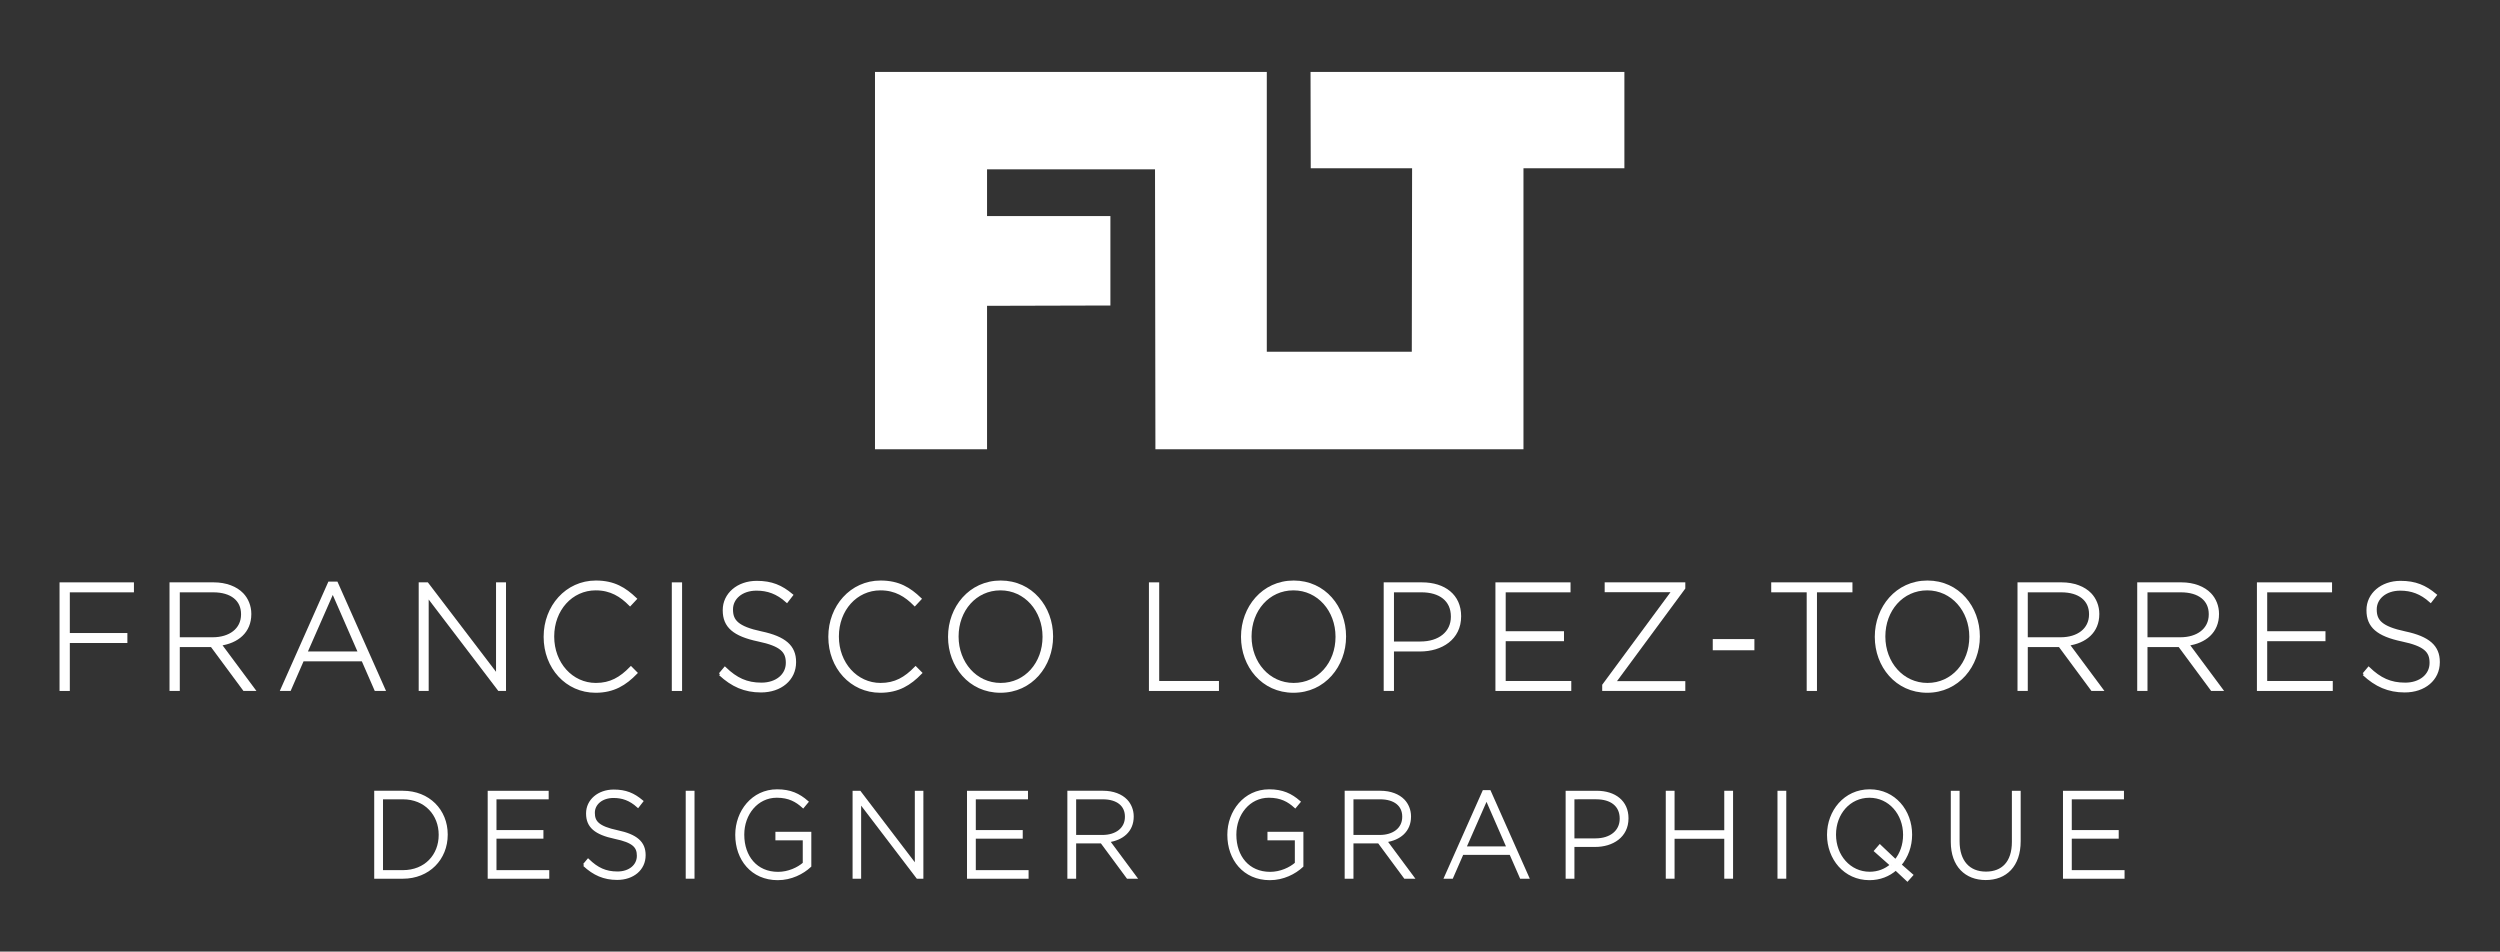 <?xml version="1.0" encoding="UTF-8" standalone="no"?>
<svg
   xmlns:dc="http://purl.org/dc/elements/1.1/"
   xmlns:cc="http://creativecommons.org/ns#"
   xmlns:rdf="http://www.w3.org/1999/02/22-rdf-syntax-ns#"
   xmlns:svg="http://www.w3.org/2000/svg"
   xmlns="http://www.w3.org/2000/svg"
   xmlns:sodipodi="http://sodipodi.sourceforge.net/DTD/sodipodi-0.dtd"
   xmlns:inkscape="http://www.inkscape.org/namespaces/inkscape"
   version="1.1"
   id="svg2"
   xml:space="preserve"
   width="1401.107"
   height="533.333"
   viewBox="0 0 1401.107 533.333"
   sodipodi:docname="LogoFLT-inverse.ai"><rect x="0" y="0" width="1401.107" height="533.333" fill="#333333" stroke="none"/><defs
     id="defs6"><clipPath
       clipPathUnits="userSpaceOnUse"
       id="clipPath30"><path
         d="M 0,400 H 1050.828 V 0 H 0 Z"
         id="path28" /></clipPath></defs><sodipodi:namedview
     pagecolor="#ffffff"
     bordercolor="#666666"
     borderopacity="1"
     objecttolerance="10"
     gridtolerance="10"
     guidetolerance="10"
     inkscape:pageopacity="0"
     inkscape:pageshadow="2"
     inkscape:window-width="640"
     inkscape:window-height="480"
     id="namedview4" /><g
     id="g10"
     inkscape:groupmode="layer"
     inkscape:label="LogoFLT-inverse"
     transform="matrix(1.333,0,0,-1.333,0,533.333)"><g
       id="g12"
       transform="translate(550.997,369.844)"><path
         d="m 0,0 0.085,-40.495 h 42.613 l -0.124,-77.138 H -18.389 V 0 H -183.12 v -158.62 h 47.112 v 60.293 l 51.864,0.138 v 37.615 h -51.864 v 19.641 h 70.622 L -65.22,-158.62 H 89.526 v 118.125 h 42.431 V 0 Z"
         style="fill:#ffffff;fill-opacity:1;fill-rule:nonzero;stroke:none"
         id="path14" /></g><g
       id="g16"
       transform="translate(25.604,154.686)"><path
         d="M 0,0 H 30.137 V -3.056 H 3.179 v -18.248 h 24.203 v -3.055 H 3.179 V -44.52 H 0 Z"
         style="fill:#ffffff;fill-opacity:1;fill-rule:nonzero;stroke:none"
         id="path18" /></g><g
       id="g20"
       transform="translate(25.604,154.686)"><path
         d="M 0,0 H 30.137 V -3.056 H 3.179 v -18.248 h 24.203 v -3.055 H 3.179 V -44.52 H 0 Z"
         style="fill:none;stroke:#ffffff;stroke-width:1.141;stroke-linecap:butt;stroke-linejoin:miter;stroke-miterlimit:10;stroke-dasharray:none;stroke-opacity:1"
         id="path22" /></g><g
       id="g24"><g
         id="g26"
         clip-path="url(#clipPath30)"><g
           id="g32"
           transform="translate(71.84,154.69)"><path
             d="m 0,0 h 17.967 c 5.256,0 9.477,-1.721 12.046,-4.392 2.011,-2.091 3.241,-5.082 3.241,-8.271 v -0.117 c 0,-7.447 -5.327,-11.707 -12.535,-12.726 l 14.122,-19.017 h -4.038 l -13.632,18.44 H 3.18 v -18.44 H 0 Z m 17.602,-23.09 c 7.146,0 12.473,3.758 12.473,10.176 v 0.134 c 0,5.973 -4.521,9.724 -12.29,9.724 H 3.18 V -23.09 Z"
             style="fill:#ffffff;fill-opacity:1;fill-rule:nonzero;stroke:none"
             id="path34" /></g><g
           id="g36"
           transform="translate(71.84,154.69)"><path
             d="m 0,0 h 17.967 c 5.256,0 9.477,-1.721 12.046,-4.392 2.011,-2.091 3.241,-5.082 3.241,-8.271 v -0.117 c 0,-7.447 -5.327,-11.707 -12.535,-12.726 l 14.122,-19.017 h -4.038 l -13.632,18.44 H 3.18 v -18.44 H 0 Z m 17.602,-23.09 c 7.146,0 12.473,3.758 12.473,10.176 v 0.134 c 0,5.973 -4.521,9.724 -12.29,9.724 H 3.18 V -23.09 Z"
             style="fill:none;stroke:#ffffff;stroke-width:1.141;stroke-linecap:butt;stroke-linejoin:miter;stroke-miterlimit:10;stroke-dasharray:none;stroke-opacity:1"
             id="path38" /></g><g
           id="g40"
           transform="translate(138.438,155.007)"><path
             d="m 0,0 h 3.059 l 19.929,-44.84 h -3.489 l -5.439,12.467 h -25.244 l -5.438,-12.467 h -3.307 z M 12.715,-29.383 1.473,-3.624 -9.849,-29.383 Z"
             style="fill:#ffffff;fill-opacity:1;fill-rule:nonzero;stroke:none"
             id="path42" /></g><g
           id="g44"
           transform="translate(138.438,155.007)"><path
             d="m 0,0 h 3.059 l 19.929,-44.84 h -3.489 l -5.439,12.467 h -25.244 l -5.438,-12.467 h -3.307 z M 12.715,-29.383 1.473,-3.624 -9.849,-29.383 Z"
             style="fill:none;stroke:#ffffff;stroke-width:1.141;stroke-linecap:butt;stroke-linejoin:miter;stroke-miterlimit:10;stroke-dasharray:none;stroke-opacity:1"
             id="path46" /></g><g
           id="g48"
           transform="translate(176.605,154.686)"><path
             d="m 0,0 h 2.997 l 29.52,-38.726 V 0 h 3.052 V -44.52 H 33.193 L 3.059,-4.955 V -44.52 H 0 Z"
             style="fill:#ffffff;fill-opacity:1;fill-rule:nonzero;stroke:none"
             id="path50" /></g><g
           id="g52"
           transform="translate(176.605,154.686)"><path
             d="m 0,0 h 2.997 l 29.52,-38.726 V 0 h 3.052 V -44.52 H 33.193 L 3.059,-4.955 V -44.52 H 0 Z"
             style="fill:none;stroke:#ffffff;stroke-width:1.141;stroke-linecap:butt;stroke-linejoin:miter;stroke-miterlimit:10;stroke-dasharray:none;stroke-opacity:1"
             id="path54" /></g><g
           id="g56"
           transform="translate(229.136,132.3)"><path
             d="m 0,0 v 0.134 c 0,12.584 9.042,23.02 21.395,23.02 7.642,0 12.231,-2.928 16.632,-7.13 L 35.765,13.608 C 32.034,17.359 27.754,20.16 21.336,20.16 11.063,20.16 3.307,11.448 3.307,0.254 v -0.12 c 0,-11.263 7.883,-20.034 18.088,-20.034 6.176,0 10.387,2.471 14.735,6.923 l 2.139,-2.154 c -4.528,-4.652 -9.415,-7.76 -16.995,-7.76 C 9.042,-22.891 0,-12.78 0,0"
             style="fill:#ffffff;fill-opacity:1;fill-rule:nonzero;stroke:#ffffff;stroke-width:1.141;stroke-linecap:butt;stroke-linejoin:miter;stroke-miterlimit:10;stroke-dasharray:none;stroke-opacity:1"
             id="path58" /></g><path
           d="m 286.201,154.684 h -3.18 v -44.523 h 3.18 z"
           style="fill:#ffffff;fill-opacity:1;fill-rule:evenodd;stroke:#ffffff;stroke-width:1.141;stroke-linecap:butt;stroke-linejoin:miter;stroke-miterlimit:10;stroke-dasharray:none;stroke-opacity:1"
           id="path60" /><g
           id="g62"
           transform="translate(302.716,116.659)"><path
             d="m 0,0 2.073,2.472 c 4.72,-4.508 9.052,-6.608 15.349,-6.608 6.418,0 10.818,3.748 10.818,8.841 v 0.117 c 0,4.714 -2.383,7.452 -12.1,9.483 C 5.866,16.466 1.717,20.09 1.717,26.83 v 0.135 c 0,6.616 5.795,11.699 13.747,11.699 6.228,0 10.325,-1.782 14.673,-5.406 L 28.12,30.653 c -4.038,3.623 -8.066,5.028 -12.784,5.028 -6.29,0 -10.44,-3.758 -10.44,-8.4 v -0.134 c 0,-4.697 2.312,-7.57 12.464,-9.724 9.901,-2.1 14.06,-5.788 14.06,-12.275 V 5.021 c 0,-7.185 -5.935,-12.14 -14.188,-12.14 C 10.388,-7.119 5.139,-4.769 0,0"
             style="fill:#ffffff;fill-opacity:1;fill-rule:nonzero;stroke:#ffffff;stroke-width:1.141;stroke-linecap:butt;stroke-linejoin:miter;stroke-miterlimit:10;stroke-dasharray:none;stroke-opacity:1"
             id="path64" /></g><g
           id="g66"
           transform="translate(348.826,132.3)"><path
             d="m 0,0 v 0.134 c 0,12.584 9.042,23.02 21.395,23.02 7.641,0 12.231,-2.928 16.631,-7.13 L 35.765,13.608 C 32.033,17.359 27.754,20.16 21.336,20.16 11.063,20.16 3.307,11.448 3.307,0.254 v -0.12 c 0,-11.263 7.882,-20.034 18.088,-20.034 6.175,0 10.387,2.471 14.735,6.923 l 2.139,-2.154 c -4.529,-4.652 -9.415,-7.76 -16.996,-7.76 C 9.042,-22.891 0,-12.78 0,0"
             style="fill:#ffffff;fill-opacity:1;fill-rule:nonzero;stroke:#ffffff;stroke-width:1.141;stroke-linecap:butt;stroke-linejoin:miter;stroke-miterlimit:10;stroke-dasharray:none;stroke-opacity:1"
             id="path68" /></g><g
           id="g70"
           transform="translate(399.16,132.3)"><path
             d="m 0,0 v 0.134 c 0,12.143 8.617,23.02 21.567,23.02 12.967,0 21.464,-10.753 21.464,-22.9 v -0.12 c 0,-12.148 -8.618,-23.025 -21.575,-23.025 C 8.497,-22.891 0,-12.147 0,0 M 39.73,0 V 0.134 C 39.73,11.131 32.023,20.16 21.456,20.16 10.88,20.16 3.3,11.259 3.3,0.254 v -0.12 c 0,-11.011 7.701,-20.034 18.267,-20.034 10.587,0 18.163,8.895 18.163,19.9"
             style="fill:#ffffff;fill-opacity:1;fill-rule:nonzero;stroke:#ffffff;stroke-width:1.141;stroke-linecap:butt;stroke-linejoin:miter;stroke-miterlimit:10;stroke-dasharray:none;stroke-opacity:1"
             id="path72" /></g><g
           id="g74"
           transform="translate(483.623,154.686)"><path
             d="M 0,0 H 3.176 V -41.465 H 28.299 V -44.52 H 0 Z"
             style="fill:#ffffff;fill-opacity:1;fill-rule:nonzero;stroke:none"
             id="path76" /></g><g
           id="g78"
           transform="translate(483.623,154.686)"><path
             d="M 0,0 H 3.176 V -41.465 H 28.299 V -44.52 H 0 Z"
             style="fill:none;stroke:#ffffff;stroke-width:1.141;stroke-linecap:butt;stroke-linejoin:miter;stroke-miterlimit:10;stroke-dasharray:none;stroke-opacity:1"
             id="path80" /></g><g
           id="g82"
           transform="translate(522.336,132.3)"><path
             d="m 0,0 v 0.134 c 0,12.143 8.611,23.02 21.577,23.02 12.953,0 21.457,-10.753 21.457,-22.9 v -0.12 c 0,-12.148 -8.618,-23.025 -21.577,-23.025 C 8.5,-22.891 0,-12.147 0,0 M 39.734,0 V 0.134 C 39.734,11.131 32.027,20.16 21.457,20.16 10.88,20.16 3.3,11.259 3.3,0.254 v -0.12 c 0,-11.011 7.704,-20.034 18.277,-20.034 10.577,0 18.157,8.895 18.157,19.9"
             style="fill:#ffffff;fill-opacity:1;fill-rule:nonzero;stroke:#ffffff;stroke-width:1.141;stroke-linecap:butt;stroke-linejoin:miter;stroke-miterlimit:10;stroke-dasharray:none;stroke-opacity:1"
             id="path84" /></g><g
           id="g86"
           transform="translate(582.325,154.684)"><path
             d="m 0,0 h 15.532 c 9.408,0 15.889,-5.021 15.889,-13.6 v -0.133 c 0,-9.347 -7.763,-14.188 -16.685,-14.188 H 3.18 V -44.514 H 0 Z m 14.919,-24.865 c 7.949,0 13.328,4.325 13.328,10.942 v 0.124 c 0,7.058 -5.265,10.753 -12.966,10.753 H 3.18 v -21.819 z"
             style="fill:#ffffff;fill-opacity:1;fill-rule:nonzero;stroke:none"
             id="path88" /></g><g
           id="g90"
           transform="translate(582.325,154.684)"><path
             d="m 0,0 h 15.532 c 9.408,0 15.889,-5.021 15.889,-13.6 v -0.133 c 0,-9.347 -7.763,-14.188 -16.685,-14.188 H 3.18 V -44.514 H 0 Z m 14.919,-24.865 c 7.949,0 13.328,4.325 13.328,10.942 v 0.124 c 0,7.058 -5.265,10.753 -12.966,10.753 H 3.18 v -21.819 z"
             style="fill:none;stroke:#ffffff;stroke-width:1.141;stroke-linecap:butt;stroke-linejoin:miter;stroke-miterlimit:10;stroke-dasharray:none;stroke-opacity:1"
             id="path92" /></g><g
           id="g94"
           transform="translate(629.304,154.686)"><path
             d="M 0,0 H 30.437 V -3.056 H 3.177 v -17.49 h 24.509 v -3.049 H 3.177 v -17.87 H 30.751 V -44.52 H 0 Z"
             style="fill:#ffffff;fill-opacity:1;fill-rule:nonzero;stroke:none"
             id="path96" /></g><g
           id="g98"
           transform="translate(629.304,154.686)"><path
             d="M 0,0 H 30.437 V -3.056 H 3.177 v -17.49 h 24.509 v -3.049 H 3.177 v -17.87 H 30.751 V -44.52 H 0 Z"
             style="fill:none;stroke:#ffffff;stroke-width:1.141;stroke-linecap:butt;stroke-linejoin:miter;stroke-miterlimit:10;stroke-dasharray:none;stroke-opacity:1"
             id="path100" /></g><g
           id="g102"
           transform="translate(674.196,112.011)"><path
             d="M 0,0 29.278,39.683 H 1.038 v 2.993 H 33.8 V 40.835 L 4.527,1.152 H 33.8 V -1.841 H 0 Z"
             style="fill:#ffffff;fill-opacity:1;fill-rule:nonzero;stroke:none"
             id="path104" /></g><g
           id="g106"
           transform="translate(674.196,112.011)"><path
             d="M 0,0 29.278,39.683 H 1.038 v 2.993 H 33.8 V 40.835 L 4.527,1.152 H 33.8 V -1.841 H 0 Z"
             style="fill:none;stroke:#ffffff;stroke-width:1.141;stroke-linecap:butt;stroke-linejoin:miter;stroke-miterlimit:10;stroke-dasharray:none;stroke-opacity:1"
             id="path108" /></g><path
           d="m 737.046,130.837 h -16.371 v -3.562 h 16.371 z"
           style="fill:#ffffff;fill-opacity:1;fill-rule:evenodd;stroke:#ffffff;stroke-width:1.141;stroke-linecap:butt;stroke-linejoin:miter;stroke-miterlimit:10;stroke-dasharray:none;stroke-opacity:1"
           id="path110" /><g
           id="g112"
           transform="translate(760.171,151.635)"><path
             d="M 0,0 H -14.915 V 3.056 H 18.098 V 0 H 3.18 V -41.468 H 0 Z"
             style="fill:#ffffff;fill-opacity:1;fill-rule:nonzero;stroke:none"
             id="path114" /></g><g
           id="g116"
           transform="translate(760.171,151.635)"><path
             d="M 0,0 H -14.915 V 3.056 H 18.098 V 0 H 3.18 V -41.468 H 0 Z"
             style="fill:none;stroke:#ffffff;stroke-width:1.141;stroke-linecap:butt;stroke-linejoin:miter;stroke-miterlimit:10;stroke-dasharray:none;stroke-opacity:1"
             id="path118" /></g><g
           id="g120"
           transform="translate(788.803,132.3)"><path
             d="m 0,0 v 0.134 c 0,12.143 8.611,23.02 21.578,23.02 12.95,0 21.457,-10.753 21.457,-22.9 v -0.12 c 0,-12.148 -8.618,-23.025 -21.578,-23.025 C 8.498,-22.891 0,-12.147 0,0 M 39.734,0 V 0.134 C 39.734,11.131 32.027,20.16 21.457,20.16 10.881,20.16 3.301,11.259 3.301,0.254 v -0.12 c 0,-11.011 7.7,-20.034 18.277,-20.034 10.576,0 18.156,8.895 18.156,19.9"
             style="fill:#ffffff;fill-opacity:1;fill-rule:nonzero;stroke:#ffffff;stroke-width:1.141;stroke-linecap:butt;stroke-linejoin:miter;stroke-miterlimit:10;stroke-dasharray:none;stroke-opacity:1"
             id="path122" /></g><g
           id="g124"
           transform="translate(848.803,154.69)"><path
             d="m 0,0 h 17.968 c 5.259,0 9.476,-1.721 12.049,-4.392 2.01,-2.091 3.238,-5.082 3.238,-8.271 v -0.117 c 0,-7.447 -5.324,-11.707 -12.532,-12.726 l 14.119,-19.017 h -4.038 l -13.633,18.44 H 3.18 v -18.44 H 0 Z m 17.602,-23.09 c 7.149,0 12.473,3.758 12.473,10.176 v 0.134 c 0,5.973 -4.521,9.724 -12.29,9.724 H 3.18 V -23.09 Z"
             style="fill:#ffffff;fill-opacity:1;fill-rule:nonzero;stroke:none"
             id="path126" /></g><g
           id="g128"
           transform="translate(848.803,154.69)"><path
             d="m 0,0 h 17.968 c 5.259,0 9.476,-1.721 12.049,-4.392 2.01,-2.091 3.238,-5.082 3.238,-8.271 v -0.117 c 0,-7.447 -5.324,-11.707 -12.532,-12.726 l 14.119,-19.017 h -4.038 l -13.633,18.44 H 3.18 v -18.44 H 0 Z m 17.602,-23.09 c 7.149,0 12.473,3.758 12.473,10.176 v 0.134 c 0,5.973 -4.521,9.724 -12.29,9.724 H 3.18 V -23.09 Z"
             style="fill:none;stroke:#ffffff;stroke-width:1.141;stroke-linecap:butt;stroke-linejoin:miter;stroke-miterlimit:10;stroke-dasharray:none;stroke-opacity:1"
             id="path130" /></g><g
           id="g132"
           transform="translate(899.134,154.69)"><path
             d="m 0,0 h 17.974 c 5.253,0 9.469,-1.721 12.042,-4.392 2.011,-2.091 3.239,-5.082 3.239,-8.271 v -0.117 c 0,-7.447 -5.324,-11.707 -12.532,-12.726 l 14.111,-19.017 h -4.027 l -13.636,18.44 H 3.18 v -18.44 H 0 Z m 17.602,-23.09 c 7.149,0 12.473,3.758 12.473,10.176 v 0.134 c 0,5.973 -4.528,9.724 -12.291,9.724 H 3.18 V -23.09 Z"
             style="fill:#ffffff;fill-opacity:1;fill-rule:nonzero;stroke:none"
             id="path134" /></g><g
           id="g136"
           transform="translate(899.134,154.69)"><path
             d="m 0,0 h 17.974 c 5.253,0 9.469,-1.721 12.042,-4.392 2.011,-2.091 3.239,-5.082 3.239,-8.271 v -0.117 c 0,-7.447 -5.324,-11.707 -12.532,-12.726 l 14.111,-19.017 h -4.027 l -13.636,18.44 H 3.18 v -18.44 H 0 Z m 17.602,-23.09 c 7.149,0 12.473,3.758 12.473,10.176 v 0.134 c 0,5.973 -4.528,9.724 -12.291,9.724 H 3.18 V -23.09 Z"
             style="fill:none;stroke:#ffffff;stroke-width:1.141;stroke-linecap:butt;stroke-linejoin:miter;stroke-miterlimit:10;stroke-dasharray:none;stroke-opacity:1"
             id="path138" /></g><g
           id="g140"
           transform="translate(949.464,154.686)"><path
             d="M 0,0 H 30.447 V -3.056 H 3.18 v -17.49 h 24.506 v -3.049 H 3.18 v -17.87 H 30.751 V -44.52 H 0 Z"
             style="fill:#ffffff;fill-opacity:1;fill-rule:nonzero;stroke:none"
             id="path142" /></g><g
           id="g144"
           transform="translate(949.464,154.686)"><path
             d="M 0,0 H 30.447 V -3.056 H 3.18 v -17.49 h 24.506 v -3.049 H 3.18 v -17.87 H 30.751 V -44.52 H 0 Z"
             style="fill:none;stroke:#ffffff;stroke-width:1.141;stroke-linecap:butt;stroke-linejoin:miter;stroke-miterlimit:10;stroke-dasharray:none;stroke-opacity:1"
             id="path146" /></g><g
           id="g148"
           transform="translate(993.808,116.659)"><path
             d="m 0,0 2.07,2.472 c 4.72,-4.508 9.052,-6.608 15.349,-6.608 6.418,0 10.822,3.748 10.822,8.841 v 0.117 c 0,4.714 -2.384,7.452 -12.104,9.483 C 5.863,16.466 1.714,20.09 1.714,26.83 v 0.135 c 0,6.616 5.798,11.699 13.75,11.699 6.228,0 10.325,-1.782 14.674,-5.406 l -2.021,-2.605 c -4.035,3.623 -8.063,5.028 -12.784,5.028 -6.29,0 -10.439,-3.758 -10.439,-8.4 v -0.134 c 0,-4.697 2.314,-7.57 12.466,-9.724 9.902,-2.1 14.057,-5.788 14.057,-12.275 V 5.021 c 0,-7.185 -5.932,-12.14 -14.187,-12.14 C 10.388,-7.119 5.136,-4.769 0,0"
             style="fill:#ffffff;fill-opacity:1;fill-rule:nonzero;stroke:#ffffff;stroke-width:1.141;stroke-linecap:butt;stroke-linejoin:miter;stroke-miterlimit:10;stroke-dasharray:none;stroke-opacity:1"
             id="path150" /></g><g
           id="g152"
           transform="translate(157.903,67.064)"><path
             d="m 0,0 h 11.465 c 10.825,0 18.3,-7.73 18.3,-17.811 v -0.111 c 0,-10.081 -7.475,-17.918 -18.3,-17.918 H 0 Z m 2.556,-2.455 v -30.92 h 8.909 c 9.587,0 15.642,6.803 15.642,15.352 v 0.101 c 0,8.504 -6.055,15.467 -15.642,15.467 z"
             style="fill:#ffffff;fill-opacity:1;fill-rule:nonzero;stroke:none"
             id="path154" /></g><g
           id="g156"
           transform="translate(157.903,67.064)"><path
             d="m 0,0 h 11.465 c 10.825,0 18.3,-7.73 18.3,-17.811 v -0.111 c 0,-10.081 -7.475,-17.918 -18.3,-17.918 H 0 Z m 2.556,-2.455 v -30.92 h 8.909 c 9.587,0 15.642,6.803 15.642,15.352 v 0.101 c 0,8.504 -6.055,15.467 -15.642,15.467 z"
             style="fill:none;stroke:#ffffff;stroke-width:1.141;stroke-linecap:butt;stroke-linejoin:miter;stroke-miterlimit:10;stroke-dasharray:none;stroke-opacity:1"
             id="path158" /></g><g
           id="g160"
           transform="translate(205.613,67.061)"><path
             d="M 0,0 H 24.5 V -2.455 H 2.556 V -16.531 H 22.29 v -2.455 H 2.556 v -14.39 h 22.192 v -2.455 l -24.748,0 z"
             style="fill:#ffffff;fill-opacity:1;fill-rule:nonzero;stroke:none"
             id="path162" /></g><g
           id="g164"
           transform="translate(205.613,67.061)"><path
             d="M 0,0 H 24.5 V -2.455 H 2.556 V -16.531 H 22.29 v -2.455 H 2.556 v -14.39 h 22.192 v -2.455 l -24.748,0 z"
             style="fill:none;stroke:#ffffff;stroke-width:1.141;stroke-linecap:butt;stroke-linejoin:miter;stroke-miterlimit:10;stroke-dasharray:none;stroke-opacity:1"
             id="path166" /></g><g
           id="g168"
           transform="translate(245.592,36.446)"><path
             d="m 0,0 1.678,1.998 c 3.783,-3.63 7.277,-5.321 12.343,-5.321 5.167,0 8.709,3.023 8.709,7.113 v 0.102 c 0,3.79 -1.919,5.993 -9.741,7.625 -8.268,1.747 -11.608,4.669 -11.608,10.09 v 0.101 c 0,5.331 4.675,9.419 11.07,9.419 5.014,0 8.307,-1.428 11.804,-4.349 L 22.626,24.68 c -3.242,2.918 -6.486,4.047 -10.273,4.047 -5.07,0 -8.416,-3.023 -8.416,-6.764 v -0.095 c 0,-3.796 1.867,-6.095 10.038,-7.841 C 21.95,12.34 25.286,9.372 25.286,4.146 V 4.051 c 0,-5.787 -4.769,-9.78 -11.415,-9.78 C 8.37,-5.729 4.136,-3.836 0,0"
             style="fill:#ffffff;fill-opacity:1;fill-rule:nonzero;stroke:#ffffff;stroke-width:1.141;stroke-linecap:butt;stroke-linejoin:miter;stroke-miterlimit:10;stroke-dasharray:none;stroke-opacity:1"
             id="path170" /></g><path
           d="m 291.428,67.061 h -2.557 V 31.23 h 2.557 z"
           style="fill:#ffffff;fill-opacity:1;fill-rule:evenodd;stroke:#ffffff;stroke-width:1.141;stroke-linecap:butt;stroke-linejoin:miter;stroke-miterlimit:10;stroke-dasharray:none;stroke-opacity:1"
           id="path172" /><g
           id="g174"
           transform="translate(309.698,49.044)"><path
             d="m 0,0 v 0.101 c 0,9.672 6.744,18.529 17.018,18.529 5.605,0 9.156,-1.736 12.593,-4.704 L 27.95,11.928 C 25.234,14.383 22.084,16.23 16.881,16.23 8.511,16.23 2.654,8.856 2.654,0.205 V 0.101 c 0,-9.268 5.563,-16.172 14.765,-16.172 4.378,0 8.458,1.887 10.962,4.088 v 10.296 h -11.5 v 2.46 H 30.839 V -13.048 C 27.744,-15.921 22.92,-18.431 17.312,-18.431 6.447,-18.431 0,-10.081 0,0"
             style="fill:#ffffff;fill-opacity:1;fill-rule:nonzero;stroke:#ffffff;stroke-width:1.141;stroke-linecap:butt;stroke-linejoin:miter;stroke-miterlimit:10;stroke-dasharray:none;stroke-opacity:1"
             id="path176" /></g><g
           id="g178"
           transform="translate(359.027,67.061)"><path
             d="M 0,0 H 2.405 L 26.167,-31.176 V 0 h 2.458 V -35.831 H 26.716 L 2.458,-3.996 V -35.831 H 0 Z"
             style="fill:#ffffff;fill-opacity:1;fill-rule:nonzero;stroke:none"
             id="path180" /></g><g
           id="g182"
           transform="translate(359.027,67.061)"><path
             d="M 0,0 H 2.405 L 26.167,-31.176 V 0 h 2.458 V -35.831 H 26.716 L 2.458,-3.996 V -35.831 H 0 Z"
             style="fill:none;stroke:#ffffff;stroke-width:1.141;stroke-linecap:butt;stroke-linejoin:miter;stroke-miterlimit:10;stroke-dasharray:none;stroke-opacity:1"
             id="path184" /></g><g
           id="g186"
           transform="translate(407.135,67.061)"><path
             d="M 0,0 H 24.499 V -2.455 H 2.56 v -14.076 h 19.732 v -2.455 H 2.56 v -14.39 h 22.191 v -2.455 l -24.751,0 z"
             style="fill:#ffffff;fill-opacity:1;fill-rule:nonzero;stroke:none"
             id="path188" /></g><g
           id="g190"
           transform="translate(407.135,67.061)"><path
             d="M 0,0 H 24.499 V -2.455 H 2.56 v -14.076 h 19.732 v -2.455 H 2.56 v -14.39 h 22.191 v -2.455 l -24.751,0 z"
             style="fill:none;stroke:#ffffff;stroke-width:1.141;stroke-linecap:butt;stroke-linejoin:miter;stroke-miterlimit:10;stroke-dasharray:none;stroke-opacity:1"
             id="path192" /></g><g
           id="g194"
           transform="translate(449.327,67.064)"><path
             d="m 0,0 h 14.461 c 4.231,0 7.623,-1.381 9.689,-3.535 1.622,-1.692 2.609,-4.091 2.609,-6.656 v -0.095 c 0,-5.99 -4.28,-9.425 -10.084,-10.237 L 28.041,-35.84 H 24.793 L 13.821,-20.99 H 2.556 V -35.84 H 0 Z m 14.164,-18.581 c 5.759,0 10.038,3.022 10.038,8.184 v 0.111 c 0,4.808 -3.642,7.831 -9.888,7.831 H 2.556 v -16.126 z"
             style="fill:#ffffff;fill-opacity:1;fill-rule:nonzero;stroke:none"
             id="path196" /></g><g
           id="g198"
           transform="translate(449.327,67.064)"><path
             d="m 0,0 h 14.461 c 4.231,0 7.623,-1.381 9.689,-3.535 1.622,-1.692 2.609,-4.091 2.609,-6.656 v -0.095 c 0,-5.99 -4.28,-9.425 -10.084,-10.237 L 28.041,-35.84 H 24.793 L 13.821,-20.99 H 2.556 V -35.84 H 0 Z m 14.164,-18.581 c 5.759,0 10.038,3.022 10.038,8.184 v 0.111 c 0,4.808 -3.642,7.831 -9.888,7.831 H 2.556 v -16.126 z"
             style="fill:none;stroke:#ffffff;stroke-width:1.141;stroke-linecap:butt;stroke-linejoin:miter;stroke-miterlimit:10;stroke-dasharray:none;stroke-opacity:1"
             id="path200" /></g><g
           id="g202"
           transform="translate(516.587,49.044)"><path
             d="m 0,0 v 0.101 c 0,9.672 6.744,18.529 17.018,18.529 5.604,0 9.156,-1.736 12.593,-4.704 L 27.95,11.928 C 25.234,14.383 22.084,16.23 16.871,16.23 8.511,16.23 2.654,8.856 2.654,0.205 V 0.101 c 0,-9.268 5.563,-16.172 14.765,-16.172 4.378,0 8.458,1.887 10.962,4.088 v 10.296 h -11.51 v 2.46 H 30.839 V -13.048 C 27.744,-15.921 22.92,-18.431 17.312,-18.431 6.447,-18.431 0,-10.081 0,0"
             style="fill:#ffffff;fill-opacity:1;fill-rule:nonzero;stroke:#ffffff;stroke-width:1.141;stroke-linecap:butt;stroke-linejoin:miter;stroke-miterlimit:10;stroke-dasharray:none;stroke-opacity:1"
             id="path204" /></g><g
           id="g206"
           transform="translate(565.919,67.064)"><path
             d="m 0,0 h 14.461 c 4.234,0 7.623,-1.381 9.689,-3.535 1.622,-1.692 2.609,-4.091 2.609,-6.656 v -0.095 c 0,-5.99 -4.28,-9.425 -10.084,-10.237 L 28.041,-35.84 H 24.793 L 13.821,-20.99 H 2.556 V -35.84 H 0 Z m 14.164,-18.581 c 5.759,0 10.038,3.022 10.038,8.184 v 0.111 c 0,4.808 -3.642,7.831 -9.885,7.831 H 2.556 v -16.126 z"
             style="fill:#ffffff;fill-opacity:1;fill-rule:nonzero;stroke:none"
             id="path208" /></g><g
           id="g210"
           transform="translate(565.919,67.064)"><path
             d="m 0,0 h 14.461 c 4.234,0 7.623,-1.381 9.689,-3.535 1.622,-1.692 2.609,-4.091 2.609,-6.656 v -0.095 c 0,-5.99 -4.28,-9.425 -10.084,-10.237 L 28.041,-35.84 H 24.793 L 13.821,-20.99 H 2.556 V -35.84 H 0 Z m 14.164,-18.581 c 5.759,0 10.038,3.022 10.038,8.184 v 0.111 c 0,4.808 -3.642,7.831 -9.885,7.831 H 2.556 v -16.126 z"
             style="fill:none;stroke:#ffffff;stroke-width:1.141;stroke-linecap:butt;stroke-linejoin:miter;stroke-miterlimit:10;stroke-dasharray:none;stroke-opacity:1"
             id="path212" /></g><g
           id="g214"
           transform="translate(623.804,67.321)"><path
             d="M 0,0 H 2.464 L 18.502,-36.092 H 15.695 L 11.317,-26.06 H -9 l -4.378,-10.032 h -2.664 z M 10.233,-23.65 1.182,-2.922 -7.923,-23.65 Z"
             style="fill:#ffffff;fill-opacity:1;fill-rule:nonzero;stroke:none"
             id="path216" /></g><g
           id="g218"
           transform="translate(623.804,67.321)"><path
             d="M 0,0 H 2.464 L 18.502,-36.092 H 15.695 L 11.317,-26.06 H -9 l -4.378,-10.032 h -2.664 z M 10.233,-23.65 1.182,-2.922 -7.923,-23.65 Z"
             style="fill:none;stroke:#ffffff;stroke-width:1.141;stroke-linecap:butt;stroke-linejoin:miter;stroke-miterlimit:10;stroke-dasharray:none;stroke-opacity:1"
             id="path220" /></g><g
           id="g222"
           transform="translate(658.82,67.057)"><path
             d="m 0,0 h 12.49 c 7.58,0 12.8,-4.041 12.8,-10.955 v -0.095 c 0,-7.524 -6.245,-11.423 -13.439,-11.423 H 2.557 V -35.83 H 0 Z m 12.004,-20.011 c 6.394,0 10.726,3.484 10.726,8.804 v 0.102 c 0,5.689 -4.24,8.661 -10.429,8.661 H 2.557 v -17.567 z"
             style="fill:#ffffff;fill-opacity:1;fill-rule:nonzero;stroke:none"
             id="path224" /></g><g
           id="g226"
           transform="translate(658.82,67.057)"><path
             d="m 0,0 h 12.49 c 7.58,0 12.8,-4.041 12.8,-10.955 v -0.095 c 0,-7.524 -6.245,-11.423 -13.439,-11.423 H 2.557 V -35.83 H 0 Z m 12.004,-20.011 c 6.394,0 10.726,3.484 10.726,8.804 v 0.102 c 0,5.689 -4.24,8.661 -10.429,8.661 H 2.557 v -17.567 z"
             style="fill:none;stroke:#ffffff;stroke-width:1.141;stroke-linecap:butt;stroke-linejoin:miter;stroke-miterlimit:10;stroke-dasharray:none;stroke-opacity:1"
             id="path228" /></g><g
           id="g230"
           transform="translate(700.922,67.061)"><path
             d="M 0,0 H 2.556 V -16.587 H 24.594 V 0 h 2.559 v -35.831 h -2.559 v 16.789 H 2.556 V -35.831 H 0 Z"
             style="fill:#ffffff;fill-opacity:1;fill-rule:nonzero;stroke:none"
             id="path232" /></g><g
           id="g234"
           transform="translate(700.922,67.061)"><path
             d="M 0,0 H 2.556 V -16.587 H 24.594 V 0 h 2.559 v -35.831 h -2.559 v 16.789 H 2.556 V -35.831 H 0 Z"
             style="fill:none;stroke:#ffffff;stroke-width:1.141;stroke-linecap:butt;stroke-linejoin:miter;stroke-miterlimit:10;stroke-dasharray:none;stroke-opacity:1"
             id="path236" /></g><path
           d="M 750.446,67.061 H 747.89 V 31.23 h 2.556 z"
           style="fill:#ffffff;fill-opacity:1;fill-rule:evenodd;stroke:#ffffff;stroke-width:1.141;stroke-linecap:butt;stroke-linejoin:miter;stroke-miterlimit:10;stroke-dasharray:none;stroke-opacity:1"
           id="path238" /><g
           id="g240"
           transform="translate(801.926,30.156)"><path
             d="m 0,0 -4.873,4.557 c -2.906,-2.56 -6.69,-4.1 -11.07,-4.1 -10.43,0 -17.266,8.653 -17.266,18.434 v 0.094 c 0,9.79 6.934,18.536 17.367,18.536 10.43,0 17.269,-8.651 17.269,-18.424 v -0.112 c 0,-4.753 -1.626,-9.267 -4.525,-12.639 l 4.916,-4.3 z m -6.692,6.244 -6.692,5.939 1.821,2.098 6.591,-6.244 c 2.361,2.811 3.742,6.647 3.742,10.854 v 0.094 c 0,8.857 -6.207,16.126 -14.713,16.126 -8.51,0 -14.619,-7.165 -14.619,-16.014 v -0.112 c 0,-8.856 6.207,-16.126 14.72,-16.126 3.542,0 6.692,1.238 9.15,3.385"
             style="fill:#ffffff;fill-opacity:1;fill-rule:nonzero;stroke:none"
             id="path242" /></g><g
           id="g244"
           transform="translate(801.926,30.156)"><path
             d="m 0,0 -4.873,4.557 c -2.906,-2.56 -6.69,-4.1 -11.07,-4.1 -10.43,0 -17.266,8.653 -17.266,18.434 v 0.094 c 0,9.79 6.934,18.536 17.367,18.536 10.43,0 17.269,-8.651 17.269,-18.424 v -0.112 c 0,-4.753 -1.626,-9.267 -4.525,-12.639 l 4.916,-4.3 z m -6.692,6.244 -6.692,5.939 1.821,2.098 6.591,-6.244 c 2.361,2.811 3.742,6.647 3.742,10.854 v 0.094 c 0,8.857 -6.207,16.126 -14.713,16.126 -8.51,0 -14.619,-7.165 -14.619,-16.014 v -0.112 c 0,-8.856 6.207,-16.126 14.72,-16.126 3.542,0 6.692,1.238 9.15,3.385"
             style="fill:none;stroke:#ffffff;stroke-width:1.141;stroke-linecap:butt;stroke-linejoin:miter;stroke-miterlimit:10;stroke-dasharray:none;stroke-opacity:1"
             id="path246" /></g><g
           id="g248"
           transform="translate(820.759,46.122)"><path
             d="M 0,0 V 20.935 H 2.556 V 0.262 c 0,-8.45 4.378,-13.31 11.66,-13.31 6.989,0 11.465,4.394 11.465,13.048 v 20.935 h 2.555 V 0.307 c 0,-10.286 -5.757,-15.764 -14.125,-15.764 C 5.85,-15.457 0,-10.035 0,0"
             style="fill:#ffffff;fill-opacity:1;fill-rule:nonzero;stroke:#ffffff;stroke-width:1.141;stroke-linecap:butt;stroke-linejoin:miter;stroke-miterlimit:10;stroke-dasharray:none;stroke-opacity:1"
             id="path250" /></g><g
           id="g252"
           transform="translate(867.926,67.061)"><path
             d="M 0,0 H 24.496 V -2.455 H 2.556 v -14.076 h 19.733 v -2.455 H 2.556 v -14.39 h 22.191 v -2.455 l -24.747,0 z"
             style="fill:#ffffff;fill-opacity:1;fill-rule:nonzero;stroke:none"
             id="path254" /></g><g
           id="g256"
           transform="translate(867.926,67.061)"><path
             d="M 0,0 H 24.496 V -2.455 H 2.556 v -14.076 h 19.733 v -2.455 H 2.556 v -14.39 h 22.191 v -2.455 l -24.747,0 z"
             style="fill:none;stroke:#ffffff;stroke-width:1.141;stroke-linecap:butt;stroke-linejoin:miter;stroke-miterlimit:10;stroke-dasharray:none;stroke-opacity:1"
             id="path258" /></g></g></g></g></svg>
